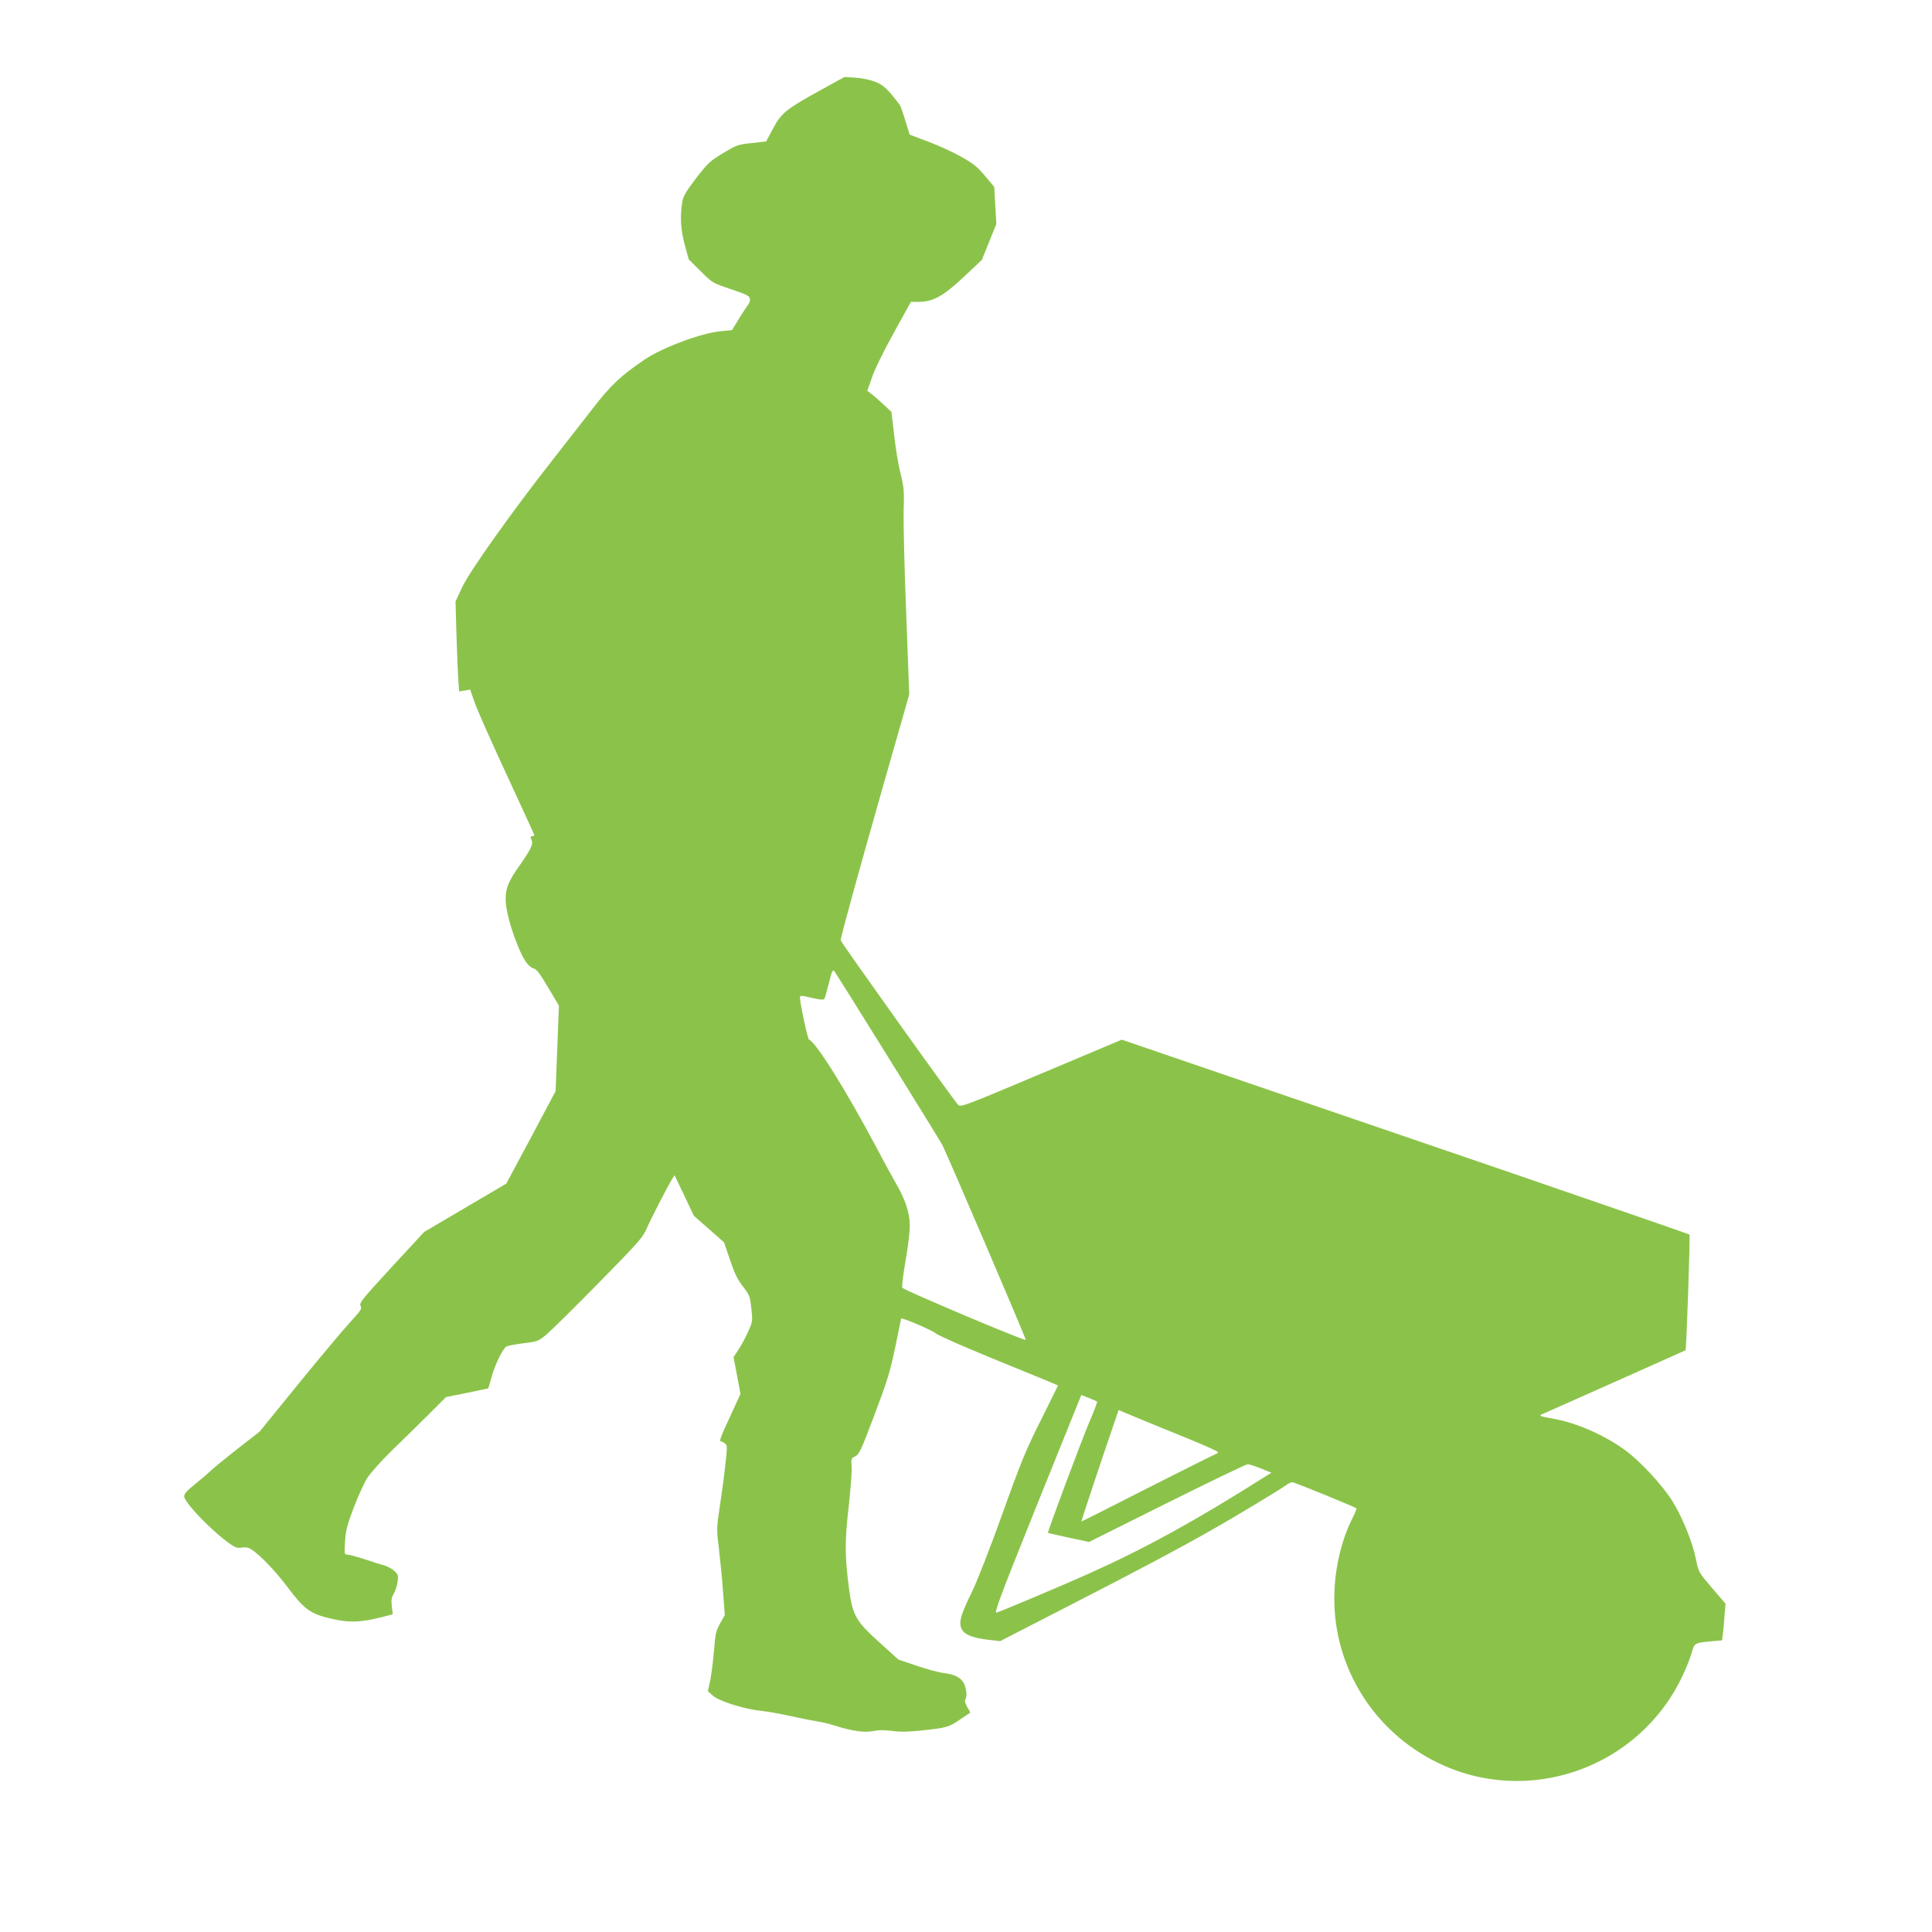 <?xml version="1.0" standalone="no"?>
<!DOCTYPE svg PUBLIC "-//W3C//DTD SVG 20010904//EN"
 "http://www.w3.org/TR/2001/REC-SVG-20010904/DTD/svg10.dtd">
<svg version="1.0" xmlns="http://www.w3.org/2000/svg"
 width="1280pt" height="1280pt" viewBox="0 0 1280 1280"
 preserveAspectRatio="xMidYMid meet">
<g transform="translate(0,1280) scale(0.1,-0.1)"
fill="#8bc34a" stroke="none">
<path d="M5433 12201 c-226 -125 -258 -151 -312 -254 l-45 -84 -96 -11 c-91
-9 -100 -13 -190 -67 -88 -53 -101 -66 -180 -168 -71 -94 -85 -119 -91 -162
-14 -98 -9 -175 17 -275 l27 -98 79 -79 c78 -78 79 -78 201 -119 104 -35 122
-44 125 -63 2 -13 -3 -30 -11 -39 -7 -9 -35 -51 -61 -93 l-46 -76 -73 -7
c-129 -12 -388 -108 -506 -188 -159 -108 -226 -171 -346 -327 -66 -85 -186
-239 -266 -341 -270 -344 -546 -733 -596 -838 l-45 -97 6 -215 c4 -118 9 -252
12 -298 l6 -83 37 6 36 6 29 -83 c15 -46 111 -261 212 -479 101 -218 184 -399
184 -402 0 -4 -7 -7 -15 -7 -12 0 -12 -5 -4 -24 13 -28 0 -57 -77 -168 -75
-106 -94 -151 -94 -224 0 -68 32 -193 82 -313 37 -92 71 -139 104 -147 19 -5
42 -36 96 -127 l71 -120 -11 -283 -11 -283 -163 -307 -164 -306 -272 -160
-272 -160 -217 -235 c-194 -211 -215 -237 -204 -255 11 -17 2 -30 -72 -111
-47 -51 -200 -234 -341 -407 l-256 -315 -148 -115 c-81 -64 -161 -129 -177
-145 -17 -17 -63 -56 -103 -88 -51 -41 -72 -64 -72 -80 1 -42 183 -231 306
-317 34 -24 48 -28 78 -23 24 4 43 0 60 -11 58 -37 162 -146 240 -250 112
-149 152 -178 289 -210 119 -28 190 -26 336 10 l73 19 -6 52 c-5 41 -2 59 13
85 10 18 22 53 25 78 6 41 4 48 -21 72 -15 14 -46 31 -68 37 -22 6 -81 24
-130 41 -50 16 -100 30 -112 30 -21 0 -22 2 -17 88 5 72 14 110 57 222 28 74
68 162 89 196 21 33 91 112 155 175 65 62 174 170 243 238 l125 125 139 28
c76 15 139 29 141 30 1 2 12 39 24 83 23 78 69 173 94 193 6 5 57 15 112 22
97 12 101 13 157 60 32 27 188 181 346 342 260 265 291 299 316 358 28 64 132
267 167 325 l18 29 64 -134 64 -135 100 -88 100 -88 33 -97 c40 -118 52 -143
101 -207 34 -45 39 -59 47 -135 9 -84 9 -86 -24 -158 -18 -40 -47 -93 -64
-118 l-30 -45 23 -122 23 -122 -68 -148 c-68 -147 -75 -167 -60 -167 5 0 16
-6 25 -13 16 -11 16 -22 2 -147 -8 -74 -25 -199 -37 -277 -21 -141 -21 -145
-4 -283 9 -77 22 -206 27 -285 l11 -145 -31 -55 c-27 -48 -32 -68 -40 -177 -6
-68 -17 -157 -25 -198 l-16 -75 34 -30 c40 -36 213 -90 321 -100 39 -4 127
-20 196 -35 70 -16 149 -31 175 -35 27 -4 76 -15 109 -26 121 -38 200 -49 258
-38 38 8 77 8 128 1 53 -7 108 -6 194 3 168 18 182 22 257 74 l67 45 -21 37
c-15 28 -18 41 -10 56 7 13 7 34 0 66 -12 60 -56 92 -140 102 -32 3 -114 25
-182 48 l-124 42 -127 115 c-155 140 -176 177 -200 354 -28 216 -29 314 -2
546 13 118 22 238 19 267 -4 48 -2 52 25 65 25 12 39 41 126 273 85 224 104
286 138 448 21 103 39 189 39 191 0 11 208 -78 230 -98 14 -13 180 -86 370
-164 190 -77 366 -150 393 -161 l47 -20 -113 -228 c-100 -198 -133 -279 -256
-623 -82 -228 -167 -446 -201 -515 -33 -66 -65 -141 -71 -166 -25 -93 19 -133
171 -152 l86 -10 434 223 c476 244 747 388 972 516 147 83 440 260 490 295 14
11 32 19 40 19 13 0 415 -164 425 -173 2 -3 -10 -33 -27 -66 -76 -151 -120
-346 -120 -532 0 -459 262 -878 678 -1084 606 -300 1344 -39 1631 576 22 46
48 112 58 146 20 69 17 68 130 79 l72 6 5 37 c3 20 8 74 11 121 l7 85 -89 104
c-89 104 -89 104 -107 191 -23 115 -89 276 -156 385 -67 106 -208 259 -310
335 -136 100 -321 182 -475 210 -101 18 -105 20 -70 34 31 13 939 418 942 420
6 4 32 761 26 767 -5 3 -530 185 -1168 404 -638 218 -1482 507 -1877 642
l-716 245 -534 -225 c-493 -208 -534 -224 -549 -208 -30 30 -779 1079 -779
1091 0 24 116 444 282 1027 l172 602 -20 533 c-12 293 -19 600 -17 682 4 133
2 158 -21 250 -14 55 -33 170 -42 254 l-18 153 -50 47 c-28 26 -64 58 -80 70
l-30 23 31 88 c17 52 77 174 144 295 l114 206 51 0 c95 0 164 38 299 165 l120
113 48 119 48 119 -7 123 -7 123 -60 71 c-48 59 -77 82 -156 127 -53 30 -152
76 -220 101 l-124 47 -29 93 c-15 51 -32 97 -36 103 -78 103 -108 132 -160
153 -32 13 -86 25 -131 28 l-76 5 -162 -89z m449 -6401 c190 -305 352 -568
361 -585 41 -83 557 -1288 553 -1292 -8 -9 -797 325 -818 345 -3 4 2 58 12
120 42 253 46 303 25 389 -13 51 -37 109 -71 168 -28 50 -90 162 -136 250
-203 382 -402 701 -448 717 -9 3 -60 244 -60 279 0 15 7 15 77 -2 59 -13 80
-15 85 -6 4 7 17 54 30 105 17 71 25 89 34 80 6 -7 167 -263 356 -568z m1387
-2286 c2 -2 -21 -64 -52 -136 -52 -122 -279 -730 -274 -734 1 -1 63 -15 137
-31 l135 -29 517 258 c285 142 526 258 535 257 10 0 49 -13 87 -28 l70 -28
-42 -26 c-463 -293 -796 -476 -1169 -643 -157 -71 -575 -247 -610 -258 -19 -6
18 93 269 718 l292 724 50 -20 c28 -11 53 -22 55 -24z m604 -246 c108 -44 197
-84 197 -89 0 -4 -6 -9 -12 -11 -7 -2 -210 -103 -451 -225 -240 -123 -439
-223 -442 -223 -3 0 129 397 225 676 l21 62 132 -55 c73 -30 221 -91 330 -135z"/>
</g>
</svg>
